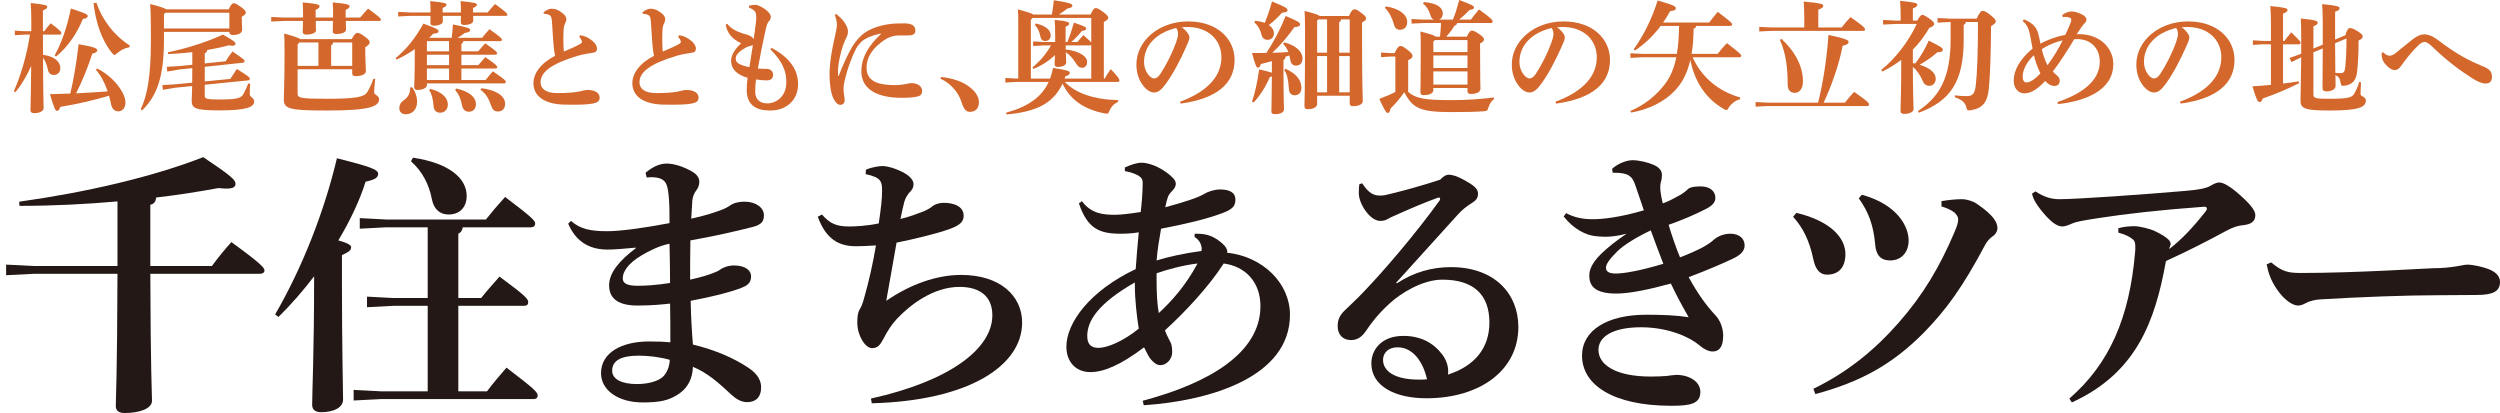 <?xml version="1.0" encoding="UTF-8"?><svg id="a" xmlns="http://www.w3.org/2000/svg" width="619.552" height="102.355" viewBox="0 0 619.552 102.355"><defs><style>.b{fill:#231815;}.c{fill:#d3672c;}</style></defs><path class="b" d="M4.755,49.984c16.284-2.277,32.913-6.072,45.609-11.04,7.038,4.692,8.004,5.658,8.004,6.624,0,.759-.621,1.173-2.277,1.173-.483,0-1.173-.069-1.932-.138-4.899.897-10.074,1.725-15.456,2.346-.138,1.104-.552,1.587-1.449,1.794v15.18h15.249c1.587-2.139,3.174-4.071,4.83-5.934,7.59,5.52,8.211,6.417,8.211,7.038,0,.482-.414.828-1.104.828h-27.186c.069,24.288.414,29.601.414,31.464,0,1.932-3.036,3.036-6.762,3.036-1.449,0-2.208-.552-2.208-1.726,0-2.139.345-7.245.414-32.774H8.412l-6.9.345v-2.622l6.9.345h20.7v-16.008c-7.797.69-16.008,1.104-24.288,1.104l-.069-1.035h0Z"/><path class="b" d="M68.18,77.929c6.762-11.661,12.144-25.392,15.317-38.708,8.557,2.139,10.213,2.829,10.213,3.864,0,.966-.828,1.449-3.105,1.932-1.449,4.623-3.795,9.591-6.762,14.559,2.276.621,3.174,1.173,3.174,1.656,0,.828-.552,1.173-2.277,2.001v6.555c0,16.146.276,26.703.276,29.256,0,1.863-2.139,3.105-5.451,3.105-1.449,0-2.208-.69-2.208-1.794,0-2.76.483-13.662.483-30.774v-1.104c-2.691,3.519-5.658,6.969-8.832,10.073,0,0-.828-.621-.828-.621ZM114.686,56.332c-.138.828-.483,1.311-1.104,1.587v15.939h5.657c1.312-1.656,2.898-3.45,4.555-5.313,6.692,4.968,7.106,5.521,7.106,6.417,0,.483-.345.828-1.035.828h-16.283v21.184h7.106c1.449-1.933,2.967-3.727,4.83-5.865,7.038,5.382,7.729,6.072,7.729,6.969,0,.552-.483.828-.967.828h-37.95l-6.692.345v-2.622l6.692.346h11.661v-21.184h-8.486l-6.556.345v-2.622l6.556.346h8.486v-17.526h-10.28l-6.556.345v-2.622l6.556.345h24.702c1.587-2.001,2.897-3.519,4.761-5.589,7.038,5.313,7.452,5.934,7.452,6.624,0,.483-.346.897-1.104.897h-16.836s0-.002,0-.002ZM102.335,39.082c8.97,1.311,13.316,5.106,13.316,9.453,0,2.967-1.862,4.623-4.484,4.623-2.14,0-3.657-1.311-4.141-3.795-.689-3.726-2.483-7.038-5.175-9.384l.483-.897h0Z"/><path class="b" d="M141.492,54.745c2.347,2.07,4.969,2.553,9.039,2.553,3.105,0,8.832-.759,15.388-2.001,0-2.277,0-4.071-.139-6.072-.138-1.587-.275-2.691-.62-3.519-.553-1.311-1.795-1.794-3.864-1.794-.345,0-.69.069-1.035.069l-.276-1.173c1.656-1.38,3.381-2.277,5.244-2.277,1.656,0,4.141.69,6.417,2.07,1.035.621,1.656,1.449,1.656,2.415,0,.897-.276,1.587-.828,2.277-.482.621-.828,1.587-.896,2.346-.069,1.104-.139,2.691-.276,4.554,3.726-.828,5.727-1.518,7.383-2.139.828-.276,1.726-.759,2.415-1.242.621-.414,1.656-.828,3.45-.828,2.898,0,4.761,1.587,4.761,3.312,0,1.449-.414,2.346-2.829,2.967-5.244,1.311-9.521,2.277-15.387,3.312-.069,3.519-.069,6.9-.069,9.729,2.829-.62,4.762-1.241,5.935-1.725.552-.207,1.173-.483,1.587-.828.482-.345,1.794-.966,3.312-.966,2.968,0,4.278,1.311,4.278,2.691,0,1.794-1.104,2.346-2.484,2.897-2.967,1.104-6.692,2.07-12.488,3.174.068,4.002.275,7.452.552,10.833,5.865,1.449,10.281,3.45,13.8,5.796,2.484,1.656,3.105,3.382,3.105,4.83,0,2.277-1.173,3.657-3.52,3.657-1.38,0-2.76-.828-3.864-1.863-3.104-2.897-5.864-5.382-9.521-6.899-.069,2.69-1.104,5.312-4.002,7.038-2.139,1.311-4.278,1.794-8.418,1.794-6.21,0-10.351-3.105-10.351-7.245,0-5.175,5.244-7.866,11.868-7.866,2.622,0,3.795.069,5.313.207,0-3.588,0-6.693-.069-9.591-2.001.207-4.485.482-8.073.482-5.312,0-7.038-2.139-7.038-5.036,0-3.036,2.554-6.142,6.624-9.177v-.138c-2.829.276-5.382.483-6.969.483-3.933,0-7.659-1.449-9.798-6.417l.689-.69s-.002,0-.002,0ZM158.26,88.141c-4.278,0-6.555,1.173-6.555,3.726,0,2.139,2.415,3.312,6.141,3.312,3.312,0,5.796-.967,6.693-2.07.828-.966,1.38-2.346,1.448-3.934-2.69-.759-5.52-1.034-7.728-1.034h0ZM165.919,60.403c-2.622.483-5.451,2.001-6.831,2.829-3.45,2.001-4.761,4.14-4.761,5.727,0,1.173.896,1.863,3.726,1.863,1.932,0,4.347-.138,8.004-.69,0-3.243-.069-6.417-.138-9.729Z"/><path class="b" d="M215.839,98.768c19.665-4.348,30.085-12.42,30.085-20.632,0-4.761-3.175-7.037-8.143-7.037-6.348,0-12.075,4.277-15.456,7.865-1.38,1.449-2.415,3.105-3.381,4.969-.828,1.587-1.449,2.346-2.829,2.346-1.725,0-3.657-3.174-3.657-6.279,0-1.38.069-2.483.621-3.381.414-.69.69-1.38,1.035-2.622,1.242-4.347,2.208-8.694,2.967-13.179-2.069.138-3.657.207-4.968.207-4.347,0-7.452-1.863-9.453-7.314l1.035-.552c1.932,2.208,3.519,2.967,6.762,2.967,1.38,0,4.416-.138,7.314-.759.552-3.657.828-6.21.828-7.935,0-2.484-.207-3.45-4.071-4.278l.069-1.104c1.655-.69,3.312-.897,4.14-.897,1.104,0,3.243.552,5.382,1.725,1.587.897,2.277,1.932,2.277,2.76,0,.759-.345,1.38-.759,1.794-.69.69-1.242,1.587-1.519,2.553-.275,1.104-.621,2.484-.966,4.278,2.07-.483,4.071-1.242,5.52-1.794.828-.345,1.933-.897,2.347-1.311.552-.483,1.656-.897,2.829-.897,3.036,0,4.968,1.173,4.968,3.174,0,1.38-.69,2.346-3.657,3.381-3.104,1.104-8.487,2.415-12.972,3.312-.759,4.485-1.656,9.246-2.554,14.421,5.935-4.07,12.421-6.417,18.562-6.417,9.729,0,15.111,5.244,15.111,11.8,0,10.764-13.317,19.389-37.261,20.01l-.207-1.173h.001Z"/><path class="b" d="M283.177,99.319c16.353-4.347,29.187-11.799,29.187-23.46,0-5.935-3.726-9.867-9.107-10.557-3.588,5.589-9.453,11.937-14.56,16.56.483,1.311,1.104,2.415,1.38,2.967.276.483.414,1.38.414,2.484,0,1.655-1.38,3.174-2.897,3.174-.897,0-1.519-.483-2.277-1.312-.621-.689-1.035-1.587-1.794-3.104-5.934,4.485-10.074,6.141-13.317,6.141-3.656,0-5.934-2.622-5.934-6.278,0-5.935,5.796-13.869,17.181-19.251.207-2.967.483-6.417.76-9.108-1.656.276-3.175.345-4.485.345-5.175,0-8.211-1.173-10.351-7.521l.76-.552c2.276,3.174,5.451,3.381,8.211,3.381,1.518,0,4.14-.345,6.348-.69.276-2.346.483-5.175.483-7.107,0-.69-.069-1.104-.621-1.587-.69-.621-2.208-1.173-3.795-1.449v-.897c1.38-.621,2.897-1.173,4.14-1.173,2.553,0,5.935,1.863,7.729,3.726.552.552.759,1.035.759,1.518,0,.621-.414,1.242-.828,1.656-.483.483-.966,1.104-1.104,1.518-.206.552-.413,1.311-.689,2.622,4.554-1.242,8.073-2.346,9.66-3.312.759-.483,2.415-1.104,3.864-1.104,2.553,0,3.863.828,3.863,2.484s-.689,2.415-3.243,3.381c-3.795,1.449-9.107,2.691-15.18,3.864-.414,2.415-.896,5.106-1.104,7.866,2.828-.897,6.899-1.794,11.108-2.346,0-.207.069-.414.069-.621s-.069-.483-.138-.759c-.207-.759-.621-1.449-1.656-2.139l.068-.759h.621c2.622,0,4.278.759,6.142,2.346.966.828,1.311,1.587,1.311,2.07,0,.069-.068.207-.068.276,8.9.966,15.594,7.59,15.594,15.387,0,15.387-19.665,21.321-36.226,22.425l-.275-1.104h-.003ZM281.244,70.753v-.759c-9.314,5.313-11.799,9.66-11.799,13.248,0,2.07.897,2.967,2.829,2.967s5.865-1.449,9.937-4.761c-.483-2.967-.967-7.176-.967-10.695ZM286.627,67.717v1.726c0,3.104.138,6.003.552,8.142,3.104-2.897,6.555-6.624,9.591-12.282-3.174.345-7.452,1.449-10.143,2.415h0Z"/><path class="b" d="M346.195,70.201c4.209-2.76,8.694-4.002,13.387-4.002,10.764,0,16.697,6.555,16.697,14.835,0,10.764-9.521,17.595-22.562,17.664-8.004.069-13.869-3.036-13.869-8.625,0-3.381,2.484-6.831,7.935-6.831,4.209,0,7.384,1.656,9.592,4.554.966,1.242,1.518,2.761,1.518,4.209,0,.276,0,.553-.069.828,6.693-2.139,10.281-6.624,10.281-12.902,0-7.107-4.14-10.627-11.661-10.627-4.968,0-10.35,3.382-13.109,5.935-2.761,2.553-4.278,4.485-5.865,6.831-.897,1.311-2.001,2.208-3.657,2.208-2.001,0-3.312-1.312-3.312-3.45,0-1.587.482-2.691,1.862-4.002.828-.828,2.967-2.76,4.83-4.761,4.762-4.968,12.42-13.869,18.562-22.356.068-.138.138-.276.138-.414,0-.207-.138-.345-.276-.345-.068,0-.275.069-.345.069-3.243,1.173-6.624,2.622-9.867,4.071-1.035.483-1.794.759-2.483,1.173-.483.276-.966.483-1.863.483-2.622,0-5.313-4.347-5.313-6.762,0-.828,0-1.518.139-2.346l.689-.207c1.656,2.484,2.829,3.036,4.485,3.036.828,0,1.38-.138,2.484-.414,3.449-.828,7.935-2.07,12.351-3.519.828-.897,1.518-1.242,2.139-1.242.828,0,2.07.345,3.934,1.38,2.208,1.242,3.312,2.07,3.312,3.312,0,.966-.345,1.587-1.448,2.277-1.519.966-2.484,1.725-3.657,3.036-5.244,5.796-10.212,11.247-15.181,16.768l.207.138-.005-.002h0ZM346.334,86.071c-2.347,0-3.588,1.449-3.588,3.104,0,2.761,2.828,4.899,8.832,4.899.62,0,1.311,0,2.069-.069-1.035-4.623-3.657-7.935-7.313-7.935h0Z"/><path class="b" d="M399.511,41.842c1.312-1.242,3.52-2.139,5.037-2.139,1.587,0,3.727.483,5.313,1.173,1.38.621,2.001,1.449,2.001,2.484,0,.621-.069,1.173-.276,1.794-.069.276-.138.69-.138,1.173,0,.345,0,.759.068,1.173.069.69.276,1.725.553,2.898,1.38-.483,2.415-1.035,3.795-1.794.414-.207,1.518-.828,2.346-1.656.414-.414,1.242-.759,3.243-.759,2.277,0,3.657,1.173,3.657,2.829,0,.966-.553,1.794-2.07,2.622-2.898,1.518-6.348,2.967-9.522,4.071.76,2.553,1.794,5.589,2.829,8.073,2.14-.828,4.071-1.656,5.865-2.622.483-.276,1.656-.966,2.484-1.725s2.346-1.518,4.14-1.518c2.208,0,3.52,1.242,3.52,2.898,0,1.242-.828,2.277-2.691,3.174-2.277,1.104-6.555,2.967-11.178,4.692,2.346,4.277,4.484,7.176,6.762,9.591.828.896,1.794,2.76,1.794,4.898,0,3.036-1.173,3.934-2.622,3.934-.828,0-1.932-.414-3.243-1.519-2.346-2.001-7.659-4.484-14.49-4.484-6.899,0-10.557,2.276-10.557,5.589,0,3.726,4.278,6.624,12.972,6.624,1.519,0,2.968-.069,3.864-.138.621-.069,1.933-.276,2.415-.276,3.243,0,6.003,1.656,6.003,4.209,0,2.967-2.483,3.45-7.176,3.45-14.559,0-22.149-5.244-22.149-12.42,0-6.349,6.349-10.144,15.87-10.144,4.209,0,7.59.138,10.558.621-1.656-2.898-2.898-5.175-4.416-8.349-5.521,1.518-10.281,2.483-13.524,2.483-5.52,0-6.693-2.069-6.693-4.484,0-1.519.828-3.243,2.829-5.245,1.726-1.725,4.002-3.45,6.417-5.106-2.139.552-3.795.759-5.312.759-.759,0-1.519-.069-2.277-.138-2.415-.207-5.52-1.725-8.004-4.899l.621-.828c1.863,1.035,4.002,1.518,6.486,1.518,2.69,0,6.899-.483,12.765-2.208-.69-2.001-1.449-4.347-2.208-6.486-.69-1.863-1.518-2.829-5.106-2.829h-.413l-.139-.966-.003.002h0ZM400.753,62.335c-1.863,1.863-2.76,3.105-2.76,4.002s.621,1.449,2.415,1.449c2.069,0,6.071-.69,11.799-2.415-1.035-2.691-2.07-5.382-3.105-8.28-3.519,1.656-6.762,3.657-8.349,5.244Z"/><path class="b" d="M445.189,52.744c8.832,2.139,12.144,6.417,12.144,10.212,0,3.588-1.932,5.106-4.554,5.106-1.449,0-2.76-.828-3.381-3.727-.966-4.692-2.553-7.866-5.037-10.626l.828-.966h0ZM481.138,49.846c1.587-.276,3.519-.483,5.037-.483,1.448,0,2.897.621,3.449.966,1.035.69,2.622,1.794,3.795,3.036,1.174,1.242,1.588,2.277,1.588,3.174,0,.759-.483,1.587-1.242,2.07-.69.483-1.312,1.173-1.726,1.932-5.727,10.764-9.729,16.215-15.317,21.942-7.866,7.935-15.802,12.213-26.842,15.18l-.482-1.311c8.832-4.278,15.594-10.074,21.045-16.284,6.21-7.038,10.281-14.007,13.869-22.425.689-1.587.966-2.484.966-3.381,0-.414-.414-1.242-1.104-1.725-.897-.621-1.863-1.035-3.036-1.38,0,0,0-1.311,0-1.311ZM461.404,48.259c9.039,2.484,11.592,8.073,11.592,11.316,0,3.174-2.001,4.968-4.554,4.968-2.415,0-3.52-1.38-3.726-3.864-.414-4.761-1.588-8.073-4.071-11.523,0,0,.759-.897.759-.897Z"/><path class="b" d="M504.405,47.431c2.277,1.449,3.933,1.932,6.072,1.932,4.209,0,20.976-1.173,31.257-2.07,3.243-.276,4.898-.621,5.934-1.173.621-.345,1.449-.897,2.347-.897s2.553.828,5.175,3.174c2.829,2.553,3.726,3.864,3.726,4.968,0,1.587-1.173,2.208-2.829,2.415-1.38.138-2.553.414-4.554,1.518-4.83,2.622-9.729,5.106-14.766,7.383-2.691,14.973-7.314,27.738-23.322,35.052l-.621-.966c10.074-8.694,14.904-20.286,16.284-36.087.068-.552.068-1.104.068-1.518,0-.897-.138-1.449-.552-1.794-.759-.621-1.656-1.173-3.657-1.725v-1.104c1.588-.414,3.036-.483,4.071-.483,1.104,0,3.657.621,4.761,1.104,1.795.828,3.036,1.656,3.589,2.208.413.414.552.828.552,1.104,0,.138-.069.207-.069.276-.138.414-.275.69-.275.966,3.104-2.415,5.864-5.313,9.107-9.453.138-.207.207-.345.207-.552,0-.276-.207-.483-.621-.483-11.315.828-19.596,1.794-26.289,2.829-4.071.621-5.727.966-6.417,1.311-1.242.552-2.001.759-2.483.759-1.449,0-3.105-1.311-5.313-4.071-1.173-1.518-1.863-2.553-2.208-4.071l.828-.552h-.002Z"/><path class="b" d="M562.834,65.026c2.76,2.276,4.14,2.622,7.383,2.622,13.938,0,31.395-1.173,32.706-1.173,4.761,0,7.59-.897,8.487-.897,1.448,0,3.795.552,5.105,1.035,1.726.621,3.036,1.656,3.036,3.243,0,2.276-1.587,3.243-5.727,3.243-3.243,0-6.486.068-9.729.068-7.521,0-18.906.414-29.188,1.035-1.173.069-2.415.414-3.035.69-.621.275-1.312.827-2.415.827-1.312,0-3.45-1.448-5.176-4.002-1.518-2.208-2.139-4.07-2.553-6.209l1.104-.483h.002,0Z"/><path class="c" d="M6.015,8.58l-2.34.15v-1.14l2.34.15h1.74v-2.64c0-1.86-.06-3.18-.15-4.35,3.54.36,4.11.57,4.11.93,0,.39-.27.54-1.08.9v5.16h.33c.48-.63.93-1.23,1.59-1.98,2.52,1.86,2.67,2.25,2.67,2.46s-.18.36-.48.36h-4.11l.03,5.01c3.06.39,4.29,1.89,4.29,3.27,0,.96-.57,1.71-1.65,1.71-.75,0-1.26-.42-1.44-1.32-.21-1.11-.63-2.189-1.2-2.939.03,9.509.15,11.669.15,12.479,0,.75-1.05,1.26-2.37,1.26-.57,0-.9-.27-.9-.72,0-.81.12-2.85.18-10.98-1.02,2.37-2.4,4.68-3.93,6.51l-.36-.27c1.62-3.57,3.21-8.85,3.99-14.009h-1.41,0ZM24.074,16.979c2.61,1.26,5.01,3.57,6.27,5.91.51.93.75,1.83.75,2.55,0,1.26-.75,2.16-1.8,2.16-.84,0-1.53-.54-1.77-1.77-.15-.72-.3-1.44-.51-2.1-3.99,1.17-8.129,2.13-12.089,2.76-.21.69-.42.99-.81.99-.36,0-.72-.66-1.74-4.14,1.74-.03,3.419-.09,5.04-.15.81-3.36,1.56-7.74,2.07-12.239,4.02.69,4.62,1.08,4.62,1.5,0,.33-.33.69-1.23.84-1.02,3.21-2.49,6.81-4.02,9.839,2.61-.15,5.22-.27,7.83-.48-.75-2.22-1.74-4.02-2.91-5.34l.3-.33h0ZM13.545,13.739c1.68-3,3.09-7.02,4.02-11.639,3.75,1.26,4.17,1.44,4.17,1.89,0,.3-.24.57-1.2.72-1.44,3.51-3.66,6.87-6.63,9.299,0,0-.36-.27-.36-.27ZM32.024,11.729c-1.05.15-2.13.69-3,1.47-.3.27-.48.42-.63.42-.18,0-.33-.15-.6-.45-2.55-3.09-4.05-7.5-4.62-12.359l.72-.15c1.35,4.08,4.26,8.069,8.31,10.649,0,0-.18.42-.18.42Z"/><path class="c" d="M56.684,2.31c.54-1.2.87-1.5,1.23-1.5.39,0,.66.12,1.77.9,1.02.72,1.23,1.11,1.23,1.38,0,.36-.21.63-.99,1.05v.75c0,.96.09,1.95.09,2.43,0,.93-.93,1.35-2.37,1.35-.51,0-.81-.21-.81-.78h-16.2v1.95c0,9.36-1.8,14.01-5.43,17.52l-.33-.3c1.65-3.45,2.52-8.1,2.52-17.22,0-6.089-.09-7.469-.18-8.85,2.55.66,3.57,1.02,3.959,1.32h15.511ZM44.445,17.219l-3,.51-.12-1.17,3.03-.18,3.3-.33v-3.12c-1.95.21-3.96.39-6,.479l-.06-.45c4.77-.96,10.02-2.67,13.62-4.38,2.88,1.56,3.15,1.95,3.15,2.31,0,.27-.27.45-.87.45-.24,0-.51-.03-.87-.09-1.47.42-3.27.81-5.28,1.14-.03.42-.21.63-.6.81v2.52l5.189-.54c.45-.78,1.05-1.62,1.68-2.43,2.58,1.77,3,2.07,3,2.4,0,.27-.09.36-.39.39l-9.479,1.02v3.63l6.33-.63c.51-.81.99-1.53,1.62-2.46,2.82,1.74,3.21,2.1,3.21,2.43,0,.27-.09.36-.39.39l-10.77,1.08v2.76c0,.66.3.9,3.66.9,4.77,0,5.4-.45,5.91-1.35.45-.81.9-1.8,1.23-2.64l.45.09c-.09,1.05-.09,1.65-.09,2.61,0,.72,1.08.87,1.08,1.74,0,1.35-1.53,2.25-8.609,2.25-6.12,0-6.87-.54-6.87-2.46,0-.45.06-1.35.12-3.57l-4.26.42-3,.51-.12-1.17,3.03-.18,4.35-.42.03-3.6-3.21.33h-.001ZM40.635,3.51v3.54h16.2v-3.9h-15.839l-.36.36h0Z"/><path class="c" d="M82.544,4.35v-1.32c0-.87-.03-1.59-.09-2.43,3.96.33,4.17.63,4.17.96,0,.27-.09.48-.96.9v1.89h3.6c.63-.78,1.2-1.41,1.95-2.22,3,2.22,3.18,2.46,3.18,2.76,0,.18-.12.3-.33.3h-8.37c.03,1.11.06,1.74.06,2.19,0,.66-1.14,1.05-2.4,1.05-.6,0-.9-.24-.9-.69,0-.42.06-1.02.06-2.55h-4.26c0,1.23.06,1.86.06,2.34,0,.66-1.2,1.05-2.4,1.05-.6,0-.9-.24-.9-.69s.06-1.11.09-2.7h-4.89l-3,.15v-1.14l3,.15h4.89v-.93c0-1.26-.03-1.98-.09-2.82,3.96.33,4.17.63,4.17.96,0,.27-.09.48-.96.9v1.89h4.32ZM73.755,17.159v6.06c0,1.05.66,1.26,7.32,1.26,7.2,0,9.18-.48,9.87-1.56.75-1.17,1.14-2.16,1.59-3.42l.45.09c-.18,1.5-.27,2.729-.27,3.3,0,.66,1.229.75,1.229,1.68,0,1.8-2.189,2.82-12.839,2.82-9.39,0-10.77-.39-10.77-2.79,0-1.47.18-3.9.18-11.37,0-2.61-.03-3.66-.09-4.92,2.73.75,3.66,1.11,3.99,1.38h12.75c.63-1.2,1.02-1.53,1.38-1.53.42,0,.78.12,1.8.87,1.11.81,1.26,1.11,1.26,1.47,0,.39-.24.66-1.08,1.2v.84c0,2.58.15,4.26.15,5.04,0,.87-1.14,1.29-2.52,1.29-.51,0-.87-.15-.87-.75v-.96h-13.53ZM78.914,10.529h-4.74l-.42.51v5.28h5.16v-5.79ZM87.284,16.319v-5.79h-4.74c-.06.36-.21.57-.48.69v5.1h5.22Z"/><path class="c" d="M111.945,9.359c.12-1.05.24-2.13.3-3.3,3.9.75,4.26,1.02,4.26,1.35s-.15.57-1.29.75c-.66.51-1.2.84-1.83,1.2h6.089c.57-.72,1.14-1.38,1.83-2.13,2.85,2.04,3.09,2.31,3.09,2.61,0,.21-.15.36-.45.36h-9.12c-.06.36-.21.57-.48.69v1.83h4.169c.57-.69,1.11-1.32,1.74-1.979,2.79,1.92,2.94,2.22,2.94,2.459,0,.21-.18.36-.48.36h-8.37v2.58h4.2c.57-.69,1.11-1.32,1.74-1.98,2.79,1.92,2.94,2.22,2.94,2.46,0,.21-.18.36-.48.36h-8.399v2.85h6c.57-.72,1.11-1.41,1.8-2.16,3.06,2.1,3.21,2.34,3.21,2.64,0,.21-.15.36-.45.36h-19.109v.48c0,.57-.93,1.14-2.4,1.14-.48,0-.75-.24-.75-.72,0-.66.15-2.49.15-8.73v-.66c-1.44.99-3,1.89-4.5,2.58l-.24-.36c2.73-2.22,5.07-5.25,6.87-8.55,3.48,1.26,3.75,1.53,3.75,1.86s-.27.6-1.29.63c-.33.33-.66.69-1.02,1.02,0,0,5.58,0,5.58,0ZM114.224,3.09v-.63c0-.72-.03-1.5-.09-2.19,3.69.36,4.05.57,4.05.87s-.15.48-.96.84v1.11h3.629c.6-.75,1.2-1.44,1.83-2.1,2.91,2.13,3.06,2.4,3.06,2.64,0,.18-.12.3-.36.3h-8.13c0,.48.03.93.03,1.17,0,.6-.78,1.08-2.28,1.08-.57,0-.81-.27-.81-.63,0-.3,0-.87.03-1.62h-4.5c0,.57.03,1.08.03,1.35,0,.6-.84,1.08-2.28,1.08-.57,0-.81-.27-.81-.63,0-.33,0-.93.03-1.8h-5.01l-3,.15v-1.14l3,.15h5.01v-.63c0-1.05-.03-1.5-.09-2.19,3.689.36,4.05.57,4.05.87s-.15.48-.96.84v1.11h4.531ZM102.105,21.599c.87,1.11,1.26,2.52,1.26,3.54,0,2.1-1.229,3.18-2.85,3.18-1.11,0-1.56-.81-1.56-1.41,0-.84.27-1.47,1.14-2.1,1.2-.84,1.56-1.8,1.56-3.12,0,0,.45-.09.45-.09ZM105.795,12.719h5.49v-2.52h-5.49v2.52ZM105.795,16.139h5.49v-2.58h-5.49v2.58ZM105.795,19.829h5.49v-2.85h-5.49v2.85ZM106.665,22.019c2.88.78,4.32,2.19,4.32,3.9,0,1.23-.84,2.01-1.89,2.01-.96,0-1.56-.51-1.65-1.65-.12-1.77-.48-3.09-1.08-3.93l.3-.33ZM113.054,21.929c3.36.75,4.89,2.19,4.89,3.9,0,1.05-.66,1.86-1.71,1.86-1.11,0-1.59-.78-1.74-1.59-.3-1.65-.78-2.73-1.68-3.78l.24-.39ZM119.324,21.869c3.33.39,5.85,1.74,5.85,3.87,0,1.11-.66,1.89-1.77,1.89-.78,0-1.32-.33-1.74-1.56-.63-1.89-1.38-2.94-2.58-3.81l.24-.39Z"/><path class="c" d="M143.744,8.729c1.26.15,2.13.63,3.12,1.44.66.57,1.08,1.23,1.08,1.86,0,.75-.36.96-1.23,1.08-.81.12-2.25.33-3.66.75-6.66,2.01-9.09,4.11-9.09,6.54,0,1.62,1.38,2.67,4.11,2.67,2.82,0,4.08-.18,4.95-.3.51-.09.84-.15,1.29-.27s.93-.21,1.23-.21c2.07,0,3.06.84,3.06,1.89,0,.9-.57,1.26-1.65,1.47-1.2.24-2.97.3-4.89.3-.81,0-1.68,0-2.49-.03-4.68-.18-7.38-2.1-7.38-5.31,0-2.31,1.68-4.89,5.37-6.78-.15-.6-.21-1.14-.33-2.13-.09-.81-.18-2.28-.45-6.42-.09-1.2-.36-1.47-.84-1.65-.39-.15-.75-.21-1.14-.21l-.12-.33c.48-.42,1.26-.93,2.01-.93.84,0,1.59.21,2.7,1.08.81.63.96,1.14.96,1.53,0,.36-.12.66-.3,1.02-.24.48-.36,1.02-.39,1.65-.03.54-.06,1.23-.06,2.01,0,1.14.06,2.43.12,3.33,1.47-.63,2.76-1.17,3.69-1.68.63-.33.81-.51.81-.69s-.06-.33-.18-.57c-.12-.21-.24-.42-.48-.72l.18-.39h0Z"/><path class="c" d="M168.255,8.729c1.26.15,2.13.63,3.12,1.44.66.57,1.08,1.23,1.08,1.86,0,.75-.36.96-1.23,1.08-.81.12-2.25.33-3.66.75-6.66,2.01-9.09,4.11-9.09,6.54,0,1.62,1.38,2.67,4.11,2.67,2.82,0,4.08-.18,4.95-.3.51-.09.84-.15,1.29-.27s.93-.21,1.23-.21c2.07,0,3.06.84,3.06,1.89,0,.9-.57,1.26-1.65,1.47-1.2.24-2.97.3-4.89.3-.81,0-1.68,0-2.49-.03-4.68-.18-7.38-2.1-7.38-5.31,0-2.31,1.68-4.89,5.37-6.78-.15-.6-.21-1.14-.33-2.13-.09-.81-.18-2.28-.45-6.42-.09-1.2-.36-1.47-.84-1.65-.39-.15-.75-.21-1.14-.21l-.12-.33c.48-.42,1.26-.93,2.01-.93.84,0,1.59.21,2.7,1.08.81.63.96,1.14.96,1.53,0,.36-.12.66-.3,1.02-.24.48-.36,1.02-.39,1.65-.03.54-.06,1.23-.06,2.01,0,1.14.06,2.43.12,3.33,1.47-.63,2.76-1.17,3.69-1.68.63-.33.81-.51.81-.69s-.06-.33-.18-.57c-.12-.21-.24-.42-.48-.72l.18-.39h0Z"/><path class="c" d="M191.175,11.85c4.77,2.52,6.6,5.61,6.6,9.029,0,3.93-2.88,6.51-6.899,6.51-3.57,0-5.82-1.41-5.82-5.1,0-.96.09-2.22.21-3.03-2.22-.6-4.08-1.86-4.08-4.23,0-1.35.96-2.94,2.49-4.29-2.28-1.08-3.51-2.58-3.81-4.65l.36-.21c.69,1.02,2.25,1.98,4.23,2.52.75.21,1.2.33,1.65.63.33.21.57.42.69.66.21-1.44.39-2.82.54-4.14.06-.51.09-.93.09-1.29,0-.42-.06-.78-.15-1.08-.15-.51-.81-.96-1.68-1.32l.03-.45c.51-.12.96-.21,1.56-.21.69,0,1.71.57,2.52,1.17.9.66,1.32,1.29,1.32,1.8,0,.45-.18.78-.48,1.11-.39.45-.54.96-.78,1.98-.66,2.91-1.23,5.7-1.95,9.72.6.06,1.05.09,1.38.09h.84c.84,0,1.56.57,1.56,1.47,0,.93-.6,1.38-1.59,1.38-.93,0-1.8-.09-2.64-.24-.15.9-.21,2.25-.21,3.12,0,1.89,1.26,2.79,2.88,2.82,2.19.03,4.83-1.53,4.83-5.25,0-2.82-.93-5.1-3.96-8.16l.27-.36h-.001ZM186.585,11.16c-.15.09-.3.15-.51.18-.45.09-.87.24-1.41.54-1.8,1.02-2.34,1.89-2.34,2.64,0,.99.75,1.56,3.39,2.13.27-1.74.57-3.63.87-5.49Z"/><path class="c" d="M207.226,3.45c.87.72,1.47,1.29,1.92,1.92s.99,1.5.99,2.4c0,.75-.15,1.02-.36,1.5-.12.24-.51,1.05-.75,1.71-.81,2.25-1.14,4.29-1.29,5.52-.06.48-.06.93-.06,1.38v.78c0,.12.03.15.09.15.09,0,.09-.06.12-.12,1.23-3.12,2.31-5.43,3.39-7.23.72-1.17,1.86-2.52,2.88-3.24,1.86-1.32,4.2-1.98,6.3-2.25,1.11-.15,2.22-.18,3.63-.18,1.95,0,2.76.63,2.76,1.77,0,.99-.72,1.23-1.92,1.23h-2.43c-.93,0-2.25.39-3.36,1.14-2.37,1.65-4.38,3.75-4.38,6.899,0,3.81,3.81,4.26,7.17,4.26,1.05,0,1.8-.12,2.4-.24.45-.09,1.08-.24,1.65-.24,1.29,0,2.55.69,2.55,1.92,0,.66-.3,1.14-.9,1.32-.96.3-2.49.39-4.23.39-5.37,0-9.93-1.74-9.93-6.569,0-3.6,2.01-6.63,4.98-9.36-1.41.24-2.91.66-4.26,1.5-.96.6-1.74,1.65-2.1,2.37-.9,1.8-2.07,4.68-2.85,8.219-.15.66-.18,1.05-.18,1.86,0,.69.27,1.92.27,2.61,0,.63-.39,1.11-1.08,1.11-.57,0-1.11-.45-1.65-1.47-.72-1.38-1.02-3.87-1.02-6.06,0-2.91.63-6.33,1.29-9.209.3-1.35.54-2.43.54-3.06s-.15-1.38-.48-2.49c0,0,.3-.24.3-.24Z"/><path class="c" d="M233.206,19.079c2.55.24,5.25,1.05,7.049,2.46,1.56,1.2,2.34,2.49,2.34,3.81,0,1.53-.87,2.37-2.25,2.37-.99,0-1.56-.78-2.1-2.52-.66-2.16-2.58-4.56-5.19-5.7l.15-.42h.001Z"/><path class="c" d="M251.836,20.309l-2.7.15v-1.14l2.7.15h.51V5.61c0-1.02,0-2.13-.09-3.3,2.58.72,3.51,1.02,3.81,1.29h4.62c.18-1.11.36-2.22.48-3.54,4.32.69,4.59.93,4.59,1.38,0,.3-.33.51-1.26.69-.69.54-1.35,1.02-2.1,1.47h7.859c.66-1.38.9-1.59,1.29-1.59.42,0,.75.15,1.86.96,1.05.81,1.23,1.08,1.23,1.44,0,.39-.39.69-1.08,1.02v14.04h.21c.42-.72.9-1.5,1.5-2.34,1.95,2.01,2.16,2.49,2.16,2.79,0,.21-.15.39-.48.39h-13.05c2.67,2.82,7.32,4.38,13.229,4.5l-.06.45c-1.05.48-1.709,1.2-2.1,2.16-.24.57-.33.75-.69.75-.15,0-.3-.03-.48-.06-5.22-.99-8.67-3.51-10.47-7.41-1.26,2.73-3.09,4.5-5.49,5.67-2.31,1.11-5.07,1.709-8.399,1.979l-.12-.42c2.76-.75,5.1-1.74,7.14-3.3,1.41-1.11,2.64-2.58,3.42-4.32h-8.04,0ZM264.106,11.25v1.02c1.56.12,3.18.63,4.169,1.32.75.51,1.14,1.08,1.14,1.77,0,.9-.54,1.44-1.23,1.44-.63,0-1.08-.33-1.62-1.23-.57-.96-1.44-1.95-2.43-2.64.03,1.439.09,2.13.09,2.52,0,.69-.87,1.14-2.1,1.14-.51,0-.78-.24-.78-.63s.06-1.02.09-2.31c-1.44,1.41-3.33,2.64-5.34,3.42l-.24-.36c1.86-1.5,3.45-3.42,4.62-5.46h-1.77l-2.67.15v-1.14l2.67.15h2.79v-1.5c0-2.16-.06-3.09-.12-3.99,3.24.33,3.57.6,3.57.93,0,.36-.24.48-.87.75v3.81h.45c.54-1.32,1.08-2.94,1.62-4.8,2.82.96,3.03,1.14,3.03,1.47,0,.3-.27.51-1.05.57-.75.96-1.71,1.98-2.64,2.76h1.53c.48-.6.87-1.08,1.47-1.71,1.32,1.14,1.8,1.62,1.95,1.89v-6.149h-14.549l-.42.48v14.549h4.77c.3-.81.54-1.68.72-2.64,3.57.54,4.169.81,4.169,1.17,0,.39-.27.69-1.11.9-.06.18-.12.39-.18.57h6.6v-8.34c-.09.09-.21.12-.39.12h-5.939ZM256.696,5.82c2.58.54,3.69,1.74,3.69,2.94,0,.87-.57,1.41-1.38,1.41-.69,0-1.05-.45-1.17-1.11-.21-1.17-.72-2.22-1.38-2.88l.24-.36h0Z"/><path class="c" d="M292.456,25.199c7.439-2.729,10.229-6.81,10.229-10.979,0-4.5-3.42-7.53-8.399-7.53-.541,0-1.021.03-1.44.06,1.41,1.05,1.92,1.98,1.92,2.55,0,.6-.479,1.53-.96,2.64-1.199,2.7-3.09,6.42-4.949,8.91-.99,1.32-1.771,2.07-2.88,2.07-.93,0-2.01-.75-2.82-1.89-.96-1.35-1.53-2.94-1.53-5.1,0-5.669,5.459-10.62,12.809-10.62,7.47,0,11.52,4.53,11.52,9.51,0,5.61-3.989,9.57-13.38,10.859l-.119-.48h-.001ZM283.516,15.359c0,1.23.39,2.22.99,3.06.39.54,1.02,1.02,1.44,1.02.54,0,1.08-.3,1.59-1.08,1.5-2.28,2.939-5.13,3.9-7.77.209-.6.51-1.53.51-2.1,0-.45-.061-1.02-.451-1.56-5.159,1.26-7.979,4.47-7.979,8.43Z"/><path class="c" d="M315.196,15.149c-.93.27-1.86.51-2.76.72-.15.69-.36.9-.69.9s-.569-.27-1.47-3.63c1.199,0,2.4,0,3.57-.03,1.829-2.82,3.359-5.64,4.77-9.149,3.359,1.41,3.569,1.68,3.569,2.1,0,.39-.42.6-1.409.66-1.531,2.19-3.301,4.32-5.461,6.36,1.32-.03,2.641-.09,3.961-.18-.301-.84-.721-1.44-1.291-2.04l.271-.36c2.88.72,4.53,2.28,4.53,3.99,0,1.2-.721,1.77-1.561,1.77s-1.29-.45-1.439-1.32c-.09-.45-.15-.84-.271-1.2-.3.12-.63.21-.96.33-.029.45-.18.66-.48.81v2.37c0,7.38.121,9.12.121,9.87s-.961,1.17-2.19,1.17c-.72,0-.931-.18-.931-.72s.091-2.19.121-8.64c-.121.06-.301.12-.51.18-1.021,2.4-2.461,4.649-3.99,6.27l-.42-.18c.75-2.28,1.32-4.74,1.77-8.009,1.859.42,2.73.66,3.15.84v-2.882ZM311.055,5.16c.93.09,1.711.27,2.37.51.66-1.53,1.29-3.42,1.8-5.31,3.689,1.5,3.84,1.77,3.84,2.16,0,.36-.359.57-1.35.63-1.02,1.14-2.07,2.16-3.27,3.06.84.57,1.26,1.29,1.26,2.01,0,1.05-.66,1.65-1.59,1.65-.721,0-1.26-.39-1.471-1.2-.359-1.47-1.049-2.55-1.799-3.09l.209-.42h.001ZM318.555,17.039c2.67,1.17,3.96,2.79,3.96,4.8,0,1.05-.66,1.77-1.649,1.77-.871,0-1.381-.51-1.44-1.5-.149-2.4-.511-3.9-1.17-4.74l.3-.33h0ZM334.305,3.96c.6-1.38.989-1.65,1.319-1.65.39,0,.72.09,1.8.93.99.75,1.11.99,1.11,1.32,0,.36-.24.63-.99.99v2.94c0,13.409.181,15.689.181,16.529,0,.87-1.08,1.29-2.461,1.29-.51,0-.779-.21-.779-.72v-1.86h-8.07v2.04c0,.69-.84,1.29-2.369,1.29-.51,0-.78-.24-.78-.75,0-.69.149-2.46.149-19.02,0-2.46-.06-3.54-.119-4.59,2.64.69,3.479.99,3.75,1.26h7.26-.001ZM326.716,4.8l-.301.33v7.919h2.461V4.8h-2.16ZM328.876,22.889v-9h-2.461v9h2.461ZM332.354,4.8c-.059.36-.209.57-.479.69v7.56h2.609V4.8h-2.131.001ZM334.485,22.889v-9h-2.609v9h2.609Z"/><path class="c" d="M370.215,24.599c-.69.48-1.11,1.29-1.35,2.04-.24.78-.33.87-1.08.93-1.979.15-4.38.21-8.069.21-7.77,0-9.63-.93-11.699-4.92-1.051,1.5-2.25,2.91-3.42,4.05-.121.72-.33,1.08-.69,1.08s-.69-.48-2.101-3.48c1.41-.54,2.76-1.08,3.99-1.71v-8.79h-1.141l-2.398.15v-1.14l2.398.15h.961c.6-1.32,1.02-1.77,1.38-1.77.42,0,.69.06,1.829.96,1.111.87,1.23,1.2,1.23,1.5,0,.36-.27.69-1.08,1.05v7.86c1.83,1.65,4.2,2.04,10.59,2.04,3.811,0,7.02-.21,10.649-.66v.45h.001ZM343.395,1.59c3.33.45,5.34,2.07,5.34,3.84,0,1.32-.779,1.95-1.83,1.95-.719,0-1.229-.45-1.439-1.26-.42-1.59-1.26-3.27-2.25-4.14l.18-.39h-.001ZM363.525,9.09c.479-1.11.87-1.5,1.2-1.5.39,0,.84.15,1.92.9,1.02.69,1.109,1.02,1.109,1.29,0,.36-.21.63-.96.99v.78c0,8.88.091,10.11.091,10.44,0,.87-1.051,1.29-2.431,1.29-.51,0-.78-.21-.78-.72v-.75h-8.459v.57c0,.6-.78,1.2-2.43,1.2-.51,0-.78-.24-.78-.75,0-.36.09-1.92.09-11.819,0-1.53-.03-2.1-.09-3.21,2.67.69,3.54,1.02,3.81,1.29h1.051c.119-1.14.209-2.25.239-3.39h-4.29l-3,.15v-1.14l3,.15h2.52c-.42-.18-.689-.54-.84-1.08-.359-1.26-1.02-2.31-1.83-2.85l.181-.42c3.149.21,4.71,1.32,4.71,2.82,0,.75-.33,1.29-.9,1.53h3.42c.57-1.41,1.11-3.18,1.53-4.86,3.3,1.2,3.69,1.5,3.69,1.86,0,.24-.181.51-1.111.6-.899.96-1.709,1.68-2.579,2.4h2.909c.631-.84,1.23-1.59,2.01-2.52,3,2.16,3.391,2.61,3.391,3,0,.24-.21.36-.42.36h-8.4c-.06.42-.33.57-.659.69-.57.96-1.229,1.83-2.04,2.7h5.13-.002ZM363.675,12.899v-2.97h-8.1l-.359.39v2.58h8.459ZM355.216,16.859h8.459v-3.12h-8.459v3.12ZM355.216,20.969h8.459v-3.27h-8.459v3.27Z"/><path class="c" d="M385.485,25.199c7.44-2.729,10.23-6.81,10.23-10.979,0-4.5-3.42-7.53-8.4-7.53-.539,0-1.02.03-1.439.06,1.41,1.05,1.92,1.98,1.92,2.55,0,.6-.48,1.53-.96,2.64-1.2,2.7-3.09,6.42-4.95,8.91-.989,1.32-1.77,2.07-2.879,2.07-.931,0-2.01-.75-2.82-1.89-.96-1.35-1.529-2.94-1.529-5.1,0-5.669,5.459-10.62,12.809-10.62,7.47,0,11.52,4.53,11.52,9.51,0,5.61-3.99,9.57-13.379,10.859l-.121-.48h-.002ZM376.546,15.359c0,1.23.391,2.22.99,3.06.391.54,1.02,1.02,1.44,1.02.54,0,1.079-.3,1.59-1.08,1.5-2.28,2.94-5.13,3.899-7.77.211-.6.51-1.53.51-2.1,0-.45-.06-1.02-.449-1.56-5.16,1.26-7.98,4.47-7.98,8.43h0Z"/><path class="c" d="M420.345,6.42c-.06.39-.239.6-.63.69-.03,2.31-.18,4.379-.51,6.24h6.479c.63-.84,1.351-1.71,2.28-2.67,3.359,2.58,3.539,2.85,3.539,3.15,0,.21-.18.36-.479.36h-11.55c2.16,4.89,6.391,8.459,11.789,9.959l-.06.45c-1.17.3-2.159,1.11-2.76,2.01-.239.48-.39.66-.601.66-.149,0-.329-.09-.6-.24-4.379-2.46-7.26-6.66-8.34-12.179-.719,3.18-1.979,5.669-3.84,7.62-2.549,2.7-6.329,4.62-10.829,5.43l-.21-.39c3.689-1.56,6.57-3.99,8.64-6.75,1.29-1.71,2.19-3.75,2.76-6.57h-8.37l-3,.15v-1.14l3,.15h8.52c.391-2.28.48-4.62.541-6.93h-4.561c-1.619,2.189-3.66,4.26-6.359,6.089l-.33-.3c2.641-3.66,4.62-7.89,5.939-12.089,4.11,1.17,4.5,1.47,4.5,1.95,0,.42-.51.6-1.41.69-.51.96-1.08,1.89-1.739,2.82h11.429c.66-.9,1.261-1.62,2.101-2.64,3.329,2.52,3.569,2.79,3.569,3.09,0,.24-.18.39-.479.39h-8.43.001Z"/><path class="c" d="M450.555,25.439c1.17-4.53,2.131-10.56,2.58-16.77,4.65.96,4.98,1.32,4.98,1.74,0,.36-.301.69-1.471.93-.811,4.41-2.789,10.08-4.709,14.1h5.279c.779-1.02,1.5-1.86,2.279-2.67,3.359,2.34,3.689,2.73,3.689,3.12,0,.27-.209.39-.449.39h-24.658l-3.001.15v-1.14l3.001.15h12.48ZM447.135,4.05c0-1.41-.061-2.58-.15-3.66,4.111.36,4.861.6,4.861,1.02s-.33.63-1.23.99v4.41h5.789c.689-.9,1.41-1.77,2.189-2.58,3.211,2.28,3.6,2.67,3.6,3.06,0,.24-.18.36-.42.36h-22.799l-2.999.15v-1.14l2.999.15h8.16v-2.76h0ZM441.466,9.629c3.75,3.45,5.34,7.17,5.34,10.53,0,2.04-.99,2.85-2.039,2.85-1.111,0-1.74-.78-1.74-1.95-.031-4.38-.391-7.65-1.92-11.16l.359-.27Z"/><path class="c" d="M475.126,5.1c.66-1.14.961-1.41,1.26-1.41.301,0,.75.21,1.68.87s1.26,1.02,1.26,1.35c0,.42-.359.69-1.199.99-1.141,1.979-2.52,3.81-4.08,5.399v3.36c.18.03.42.03.57.09,1.289-1.62,2.549-3.78,3.359-5.67,3.18,1.53,3.51,1.89,3.51,2.22,0,.36-.27.63-1.379.66-1.26,1.14-2.791,2.19-4.381,3.09,2.91.87,3.99,2.22,3.99,3.48,0,.96-.631,1.74-1.619,1.74-.66,0-1.23-.33-1.621-1.23-.66-1.53-1.439-2.64-2.43-3.45,0,6.33.18,9.479.18,10.439,0,.72-.99,1.2-2.398,1.2-.541,0-.842-.27-.842-.69,0-1.08.182-4.53.182-11.58v-1.11c-1.471,1.11-3.031,2.07-4.68,2.88l-.301-.36c3.51-2.82,6.811-7.08,8.82-11.429h-5.34l-3,.15v-1.14l3,.15h1.35v-1.8c0-1.08-.061-2.19-.15-3.09,3.689.36,4.289.57,4.289.96s-.27.57-1.109.93v3h1.08-.001ZM487.155,5.46c-.029.33-.18.54-.51.69v3.66c0,10.41-3.27,15.179-11.1,18.119l-.24-.39c5.58-3.72,8.1-8.58,8.1-17.91v-4.169h-.24l-3,.15v-1.14l3,.15h6.689c.721-1.53,1.08-1.92,1.5-1.92.451,0,.871.21,1.83.96,1.051.81,1.41,1.26,1.41,1.62,0,.45-.42.75-1.17,1.2-.029,6.45-.24,12.3-.539,15.419-.33,3.42-1.5,4.95-4.529,5.43-.182.03-.301.03-.422.03-.42,0-.479-.18-.658-.84-.301-1.11-1.021-1.8-2.852-2.43l.061-.45c1.141.12,1.859.18,3,.18,1.199,0,1.891-.51,2.131-2.46.359-2.939.568-8.339.568-15.899h-3.029Z"/><path class="c" d="M501.555,4.8c2.52.99,3.15,2.25,3.51,3.36.24.78.42,1.74.602,2.67,1.68-.96,4.02-1.8,6.148-2.19.6-1.26.961-2.04,1.381-3.15.059-.18.119-.48.119-.69,0-.18-.209-.36-.57-.48-.24-.09-.51-.12-.898-.12-.182,0-.42.03-.66.03l-.121-.51c.99-.72,1.68-.87,2.43-.87s1.98.42,2.76.9c.631.39.811.81.811,1.08,0,.36-.18.66-.391.87-.18.18-.479.48-.719.84-.48.75-.811,1.2-1.32,1.95.209-.03.359-.03.51-.03,5.609,0,8.58,3.78,8.58,7.35,0,6.689-7.109,9.27-13.74,9.989l-.09-.51c5.76-1.95,10.471-5.07,10.471-10.02,0-3.18-2.131-5.58-5.58-5.58-.33,0-.57,0-.75.03-1.801,3-3.6,5.76-5.311,8.01.391.42.75.72,1.17,1.11.391.36.541.66.541,1.23,0,.75-.51,1.23-1.291,1.23-.869,0-1.59-.45-2.309-1.23-1.592,1.68-3.301,3.09-5.191,3.06-1.469-.03-2.609-1.2-2.609-3.18,0-2.52,1.561-5.34,4.68-7.92-.27-1.47-.391-2.1-.629-3.33-.301-1.47-.691-2.58-1.83-3.48l.299-.42h-.003ZM504.046,13.679c-1.92,1.77-2.789,3.78-2.789,5.34,0,.81.33,1.41.93,1.41.811,0,2.01-.66,3.48-2.25-.721-1.41-1.291-3.06-1.621-4.5ZM505.995,12.18c.271,1.35.871,2.939,1.41,3.99,1.381-1.83,2.67-3.96,3.781-6.18-1.74.39-3.6,1.14-5.191,2.19Z"/><path class="c" d="M540.257,25.199c7.439-2.729,10.229-6.81,10.229-10.979,0-4.5-3.42-7.53-8.398-7.53-.541,0-1.021.03-1.441.06,1.41,1.05,1.92,1.98,1.92,2.55,0,.6-.479,1.53-.959,2.64-1.201,2.7-3.09,6.42-4.949,8.91-.99,1.32-1.771,2.07-2.881,2.07-.93,0-2.01-.75-2.82-1.89-.959-1.35-1.529-2.94-1.529-5.1,0-5.669,5.459-10.62,12.809-10.62,7.471,0,11.52,4.53,11.52,9.51,0,5.61-3.988,9.57-13.379,10.859l-.119-.48h-.003ZM531.317,15.359c0,1.23.389,2.22.988,3.06.391.54,1.021,1.02,1.441,1.02.539,0,1.08-.3,1.59-1.08,1.5-2.28,2.939-5.13,3.898-7.77.211-.6.512-1.53.512-2.1,0-.45-.061-1.02-.451-1.56-5.16,1.26-7.979,4.47-7.979,8.43h0Z"/><path class="c" d="M562.786,10.979h-2.068l-2.4.15v-1.14l2.4.15h2.068v-4.11c0-1.95-.059-3.33-.148-4.53,3.689.36,4.26.57,4.26.96s-.271.57-1.111.93v6.75h.33c.51-.69,1.051-1.35,1.711-2.13,2.01,1.98,2.309,2.31,2.309,2.61,0,.21-.148.36-.449.36h-3.9v9.72c1.291-.15,2.58-.33,3.9-.54l.09.45c-3.09,1.56-6.18,2.82-9.029,3.81-.18.6-.451.87-.779.87-.422,0-.75-.45-1.771-3.9,1.621-.09,3.121-.21,4.59-.36v-10.05h-.003ZM581.235,8.729c.391-1.38.75-1.77,1.08-1.77.48,0,.811.09,1.801.69,1.139.69,1.41,1.02,1.41,1.38,0,.39-.271.63-1.021,1.02,0,3.24-.148,5.85-.359,7.68-.24,2.13-1.049,3.209-3.09,3.51-.15.03-.27.03-.391.03-.449,0-.51-.18-.629-.87-.15-.99-.541-1.44-1.26-1.8,0,1.44.029,2.25.029,2.7,0,.84-1.02,1.35-2.279,1.35-.631,0-.961-.27-.961-.78,0-.96.031-3.3.061-9.87l-2.311.96v10.379c0,.99.361,1.14,3.961,1.14,4.529,0,5.58-.3,6.119-1.2.51-.87.93-1.86,1.26-2.97l.451.09c-.061,1.44-.121,2.43-.121,2.88,0,.72,1.32.6,1.32,1.59,0,1.74-1.83,2.52-9.029,2.52-6.27,0-7.17-.51-7.17-2.55,0-1.11.119-3.18.18-10.62l-.27.12-2.16,1.05-.449-1.05,2.279-.78.6-.24v-4.17c0-1.83-.029-3.18-.09-4.56,3.779.36,4.17.63,4.17,1.02,0,.36-.209.57-1.051.9v5.52l2.311-.96v-5.28c0-2.07-.061-3.51-.15-4.77,3.631.36,4.32.57,4.32.99s-.27.6-1.109.9v6.9l2.549-1.08h0ZM578.686,10.709c.029,2.46.029,4.89.059,7.35.422.03.842.06,1.262.06.809,0,1.08-.27,1.199-1.56.15-1.59.301-3.54.301-7.02l-2.82,1.17h-.001Z"/><path class="c" d="M590.628,12.959c.658.69,1.109.84,1.59.84.33,0,.75-.09,1.408-.6,1.291-1.02,3.061-2.49,4.32-3.479,1.08-.84,1.98-1.2,2.82-1.2,1.051,0,2.131.42,3.51,1.47,4.381,3.36,7.59,5.04,10.92,6.39,1.74.69,2.369,1.38,2.369,2.64,0,1.08-.539,1.68-1.559,1.68-.99,0-2.07-.51-3.211-1.23-2.67-1.68-6.119-4.14-9.66-7.56-1.02-.99-1.648-1.5-2.309-1.5-.541,0-1.02.33-1.74,1.05-1.109,1.08-2.85,3.12-3.99,4.8-.51.75-1.02,1.11-1.619,1.11-.631,0-1.26-.39-1.92-1.02-.93-.9-1.23-1.59-1.32-2.49-.029-.27-.029-.48-.029-.75l.42-.15h0Z"/></svg>